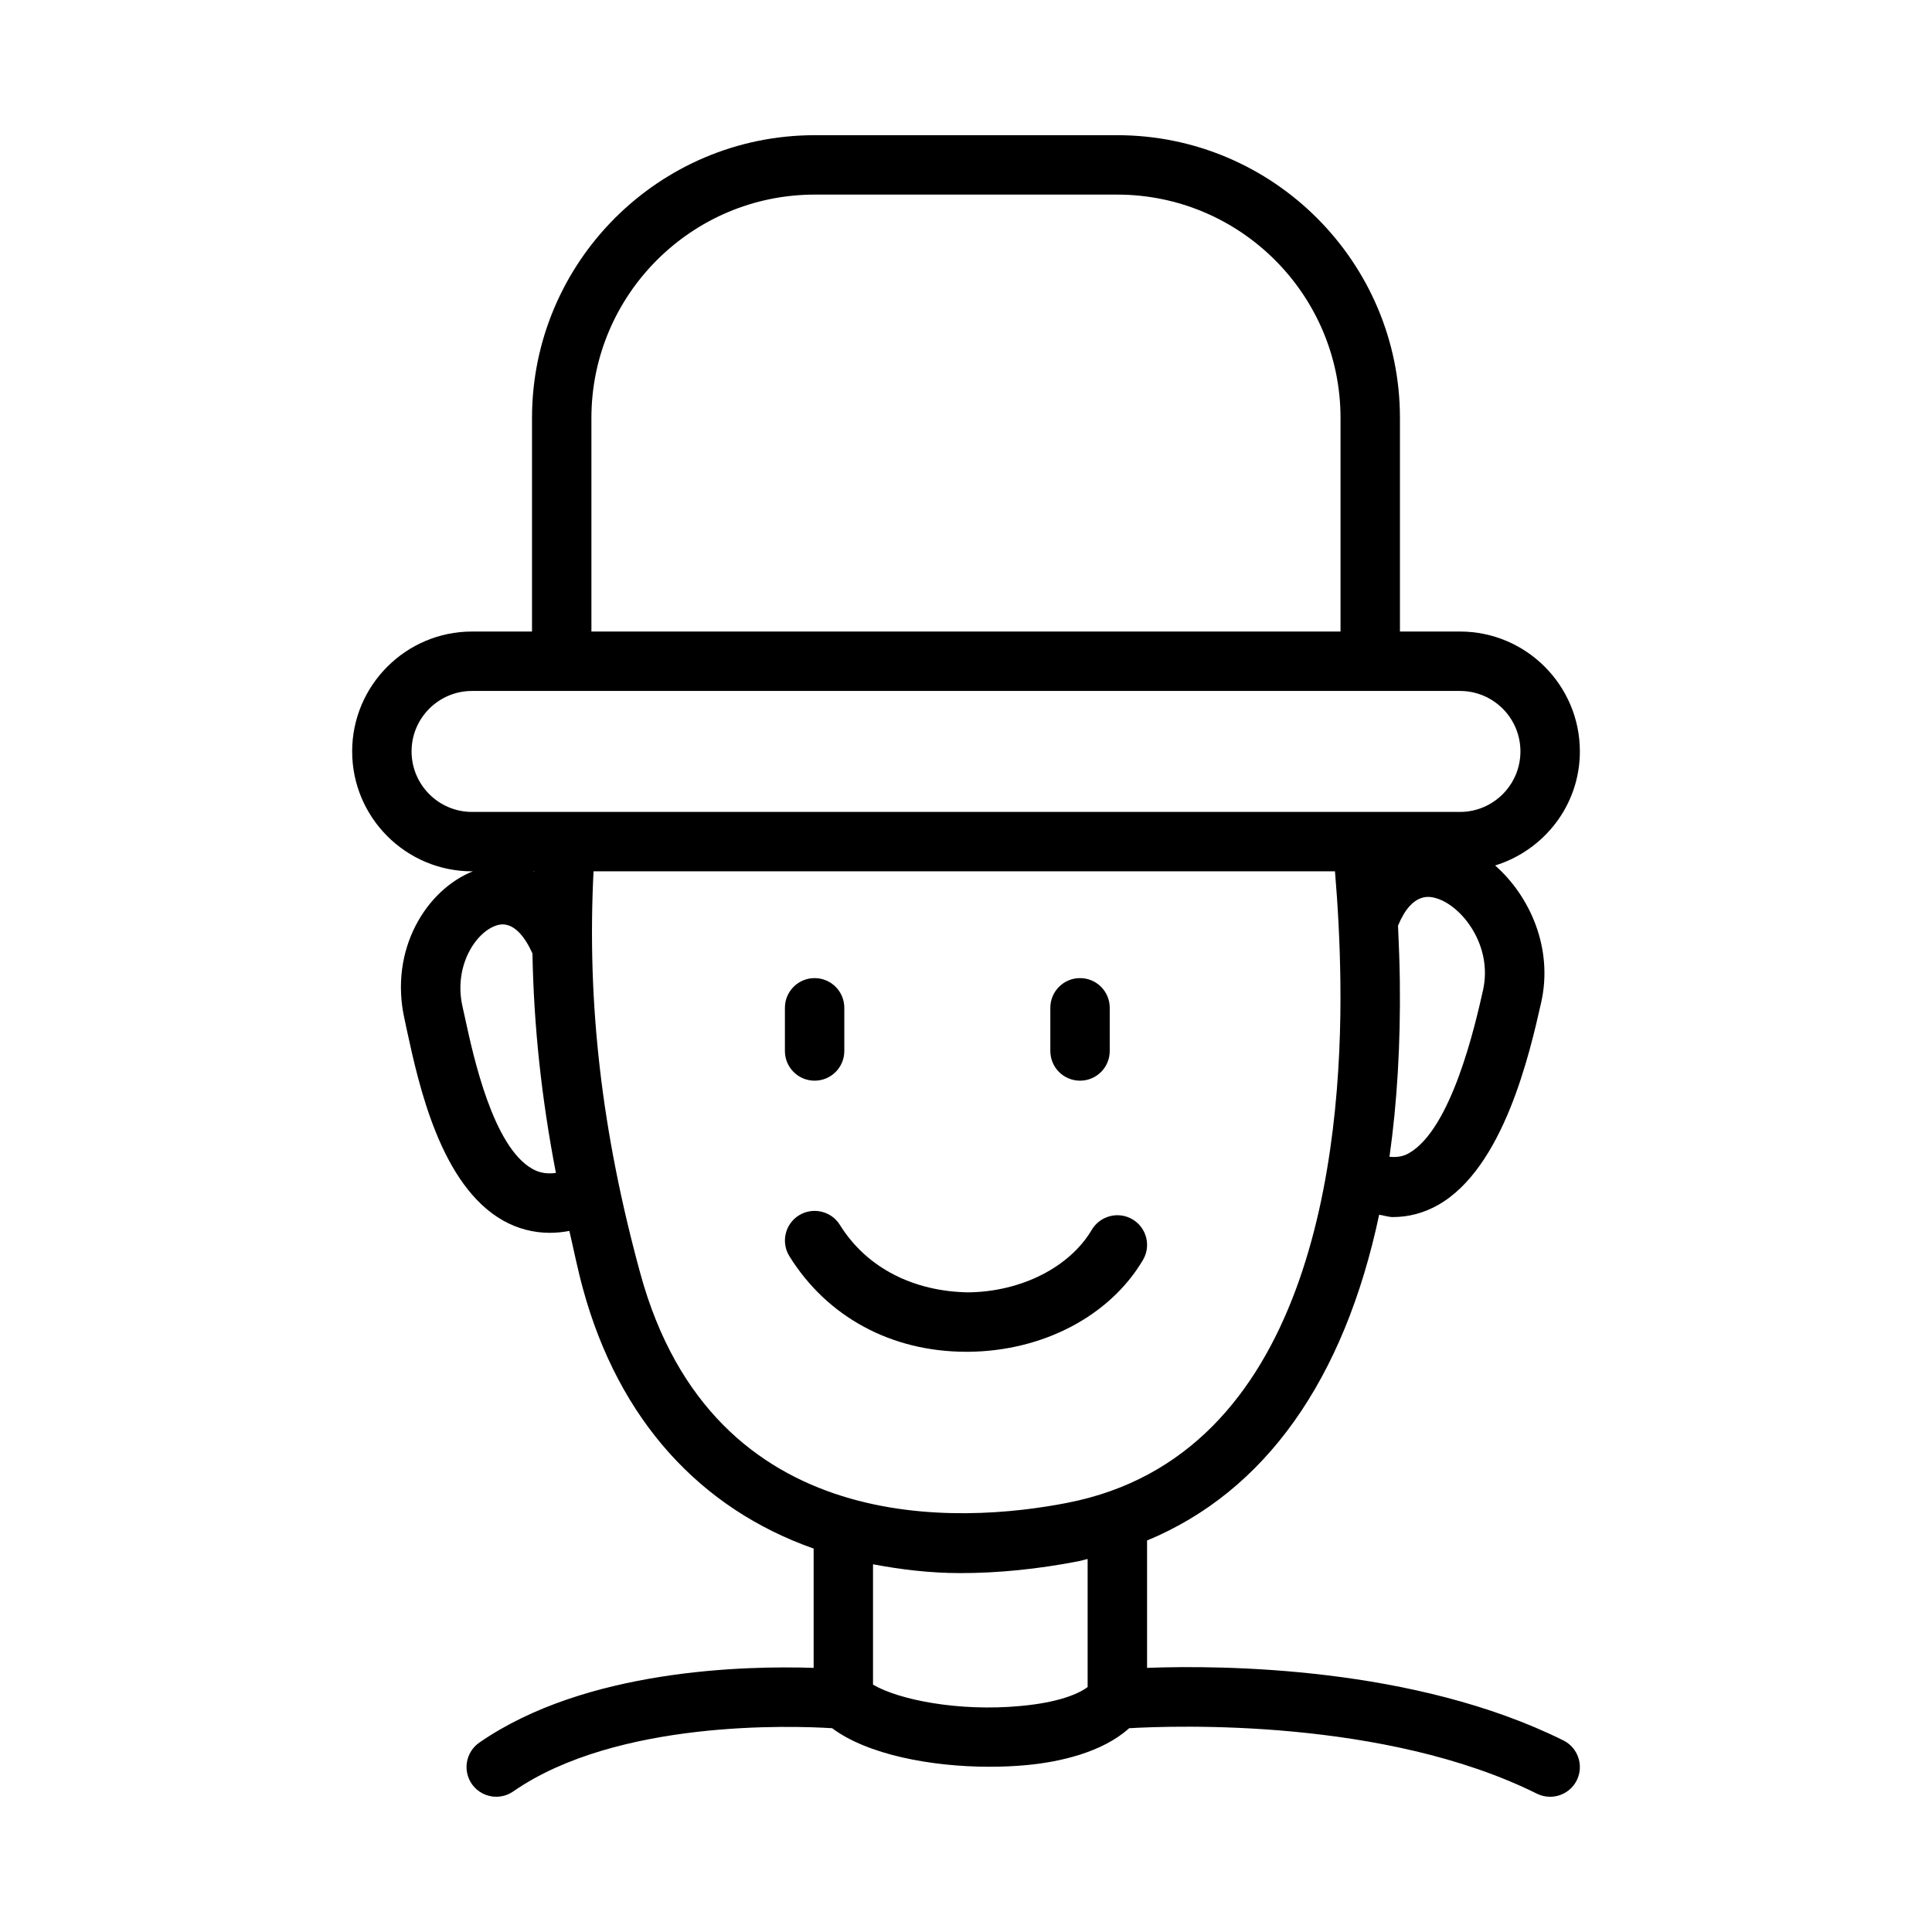 <?xml version="1.0" encoding="UTF-8"?>
<!-- Uploaded to: ICON Repo, www.svgrepo.com, Generator: ICON Repo Mixer Tools -->
<svg fill="#000000" width="800px" height="800px" version="1.1" viewBox="144 144 512 512" xmlns="http://www.w3.org/2000/svg">
 <g>
  <path d="m444.11 467.13c-3.707-2.184-8.547-0.969-10.777 2.781-5.859 9.918-18.711 16.422-32.719 16.574-14.359-0.215-26.891-6.363-34.039-17.879-2.289-3.691-7.164-4.797-10.84-2.535-3.691 2.289-4.828 7.148-2.535 10.84 10.008 16.129 27.059 25.324 46.895 25.324h0.691c19.695-0.215 37.363-9.531 46.109-24.324 2.211-3.742 0.969-8.57-2.785-10.781z"/>
  <path d="m562.68 343.13c0-17.512-14.254-31.766-31.766-31.766h-15.914v-56.598c0-41.328-33.609-74.938-74.938-74.938h-80.137c-41.328 0-74.938 33.609-74.938 74.938v56.598h-15.895c-17.512 0-31.766 14.254-31.766 31.766 0 17.527 14.254 31.781 31.766 31.781h0.223c-12.191 4.844-22.32 20.609-18.086 39.297l0.625 2.938c3.121 14.344 8.918 41.051 25.57 50.367 3.812 2.121 7.965 3.199 12.316 3.199 1.691 0 3.41-0.18 5.144-0.504 1.195 5.106 2.176 10.109 3.606 15.34 9.516 34.844 31.137 58.273 61.133 68.84v31.617c-18.043-0.598-60.449 0.297-88.605 19.809-3.566 2.477-4.457 7.379-1.984 10.961 1.539 2.199 3.981 3.383 6.473 3.383 1.555 0 3.121-0.461 4.488-1.398 27.5-19.082 74.02-17.422 84.527-16.766 9.297 6.969 26.129 10.215 41.715 10.215 3.273 0 6.473-0.137 9.547-0.414 9.105-0.82 20.406-3.426 27.445-9.797 11.98-0.695 67.734-2.703 108.07 17.348 1.121 0.555 2.32 0.816 3.504 0.816 2.891 0 5.672-1.598 7.059-4.367 1.922-3.891 0.34-8.625-3.551-10.562-39.461-19.605-90.348-19.973-110.33-19.23v-33.754c31.27-12.957 52.223-42.547 61.508-86.332 1.211 0.176 2.438 0.617 3.637 0.617 4.152 0 8.164-1.062 11.898-3.152 17.48-9.824 24.387-40.375 27.398-53.703 3.242-14.348-2.965-28.199-12.199-36.316 12.953-4.016 22.457-15.969 22.457-30.23zm-261.95-88.363c0-32.641 26.551-59.195 59.195-59.195h80.133c32.641 0 59.195 26.551 59.195 59.195v56.598h-198.52zm-15.168 120.24c-0.086-0.039-0.176-0.059-0.262-0.098h0.266c-0.004 0.035-0.004 0.066-0.004 0.098zm-0.469 78.762c-10.441-5.844-15.637-29.75-17.852-39.977l-0.676-3.059c-2.43-10.777 3.598-19.789 9.012-21.48 4.57-1.52 7.824 3.609 9.527 7.426 0.352 19.156 2.383 38.316 6.219 58.164-2.981 0.414-4.93-0.348-6.231-1.074zm147.14 137.32c-2.426 1.816-7.789 4.121-17.867 5.023-16.188 1.516-32.125-1.605-39.008-5.664v-31.895c7.383 1.383 15.02 2.336 23.172 2.336 9.934 0 20.402-1.031 31.336-3.152 0.812-0.156 1.566-0.418 2.367-0.594zm-5.383-48.82c-27.582 5.383-93.789 10.148-113.18-60.871-10.285-37.66-14.137-71.641-12.375-106.49h196.49c0.762 9.121 1.305 18.773 1.43 29.195 0.582 46.25-8.059 125.68-72.371 138.16zm110.15-135.79c-2.043 9.102-8.316 36.777-19.695 43.172-1.629 0.91-3.301 1.074-5.078 0.91 2.016-14.285 2.953-29.844 2.742-46.637-0.062-5.047-0.273-9.832-0.48-14.617 3.832-9.23 8.672-7.703 10.305-7.215 6.746 2.141 14.879 12.578 12.207 24.387zm-6.09-47.309h-261.82c-8.84 0-16.02-7.195-16.02-16.035-0.004-8.84 7.176-16.023 16.02-16.023h261.82c8.84 0 16.02 7.18 16.02 16.02 0 8.844-7.18 16.039-16.02 16.039z"/>
  <path d="m359.88 430.39c4.352 0 7.871-3.519 7.871-7.871v-11.438c0-4.352-3.519-7.871-7.871-7.871-4.352 0-7.871 3.519-7.871 7.871v11.438c-0.004 4.348 3.519 7.871 7.871 7.871z"/>
  <path d="m430.22 430.39c4.352 0 7.871-3.519 7.871-7.871v-11.438c0-4.352-3.519-7.871-7.871-7.871-4.352 0-7.871 3.519-7.871 7.871v11.438c0 4.348 3.519 7.871 7.871 7.871z"/>
 </g>
</svg>